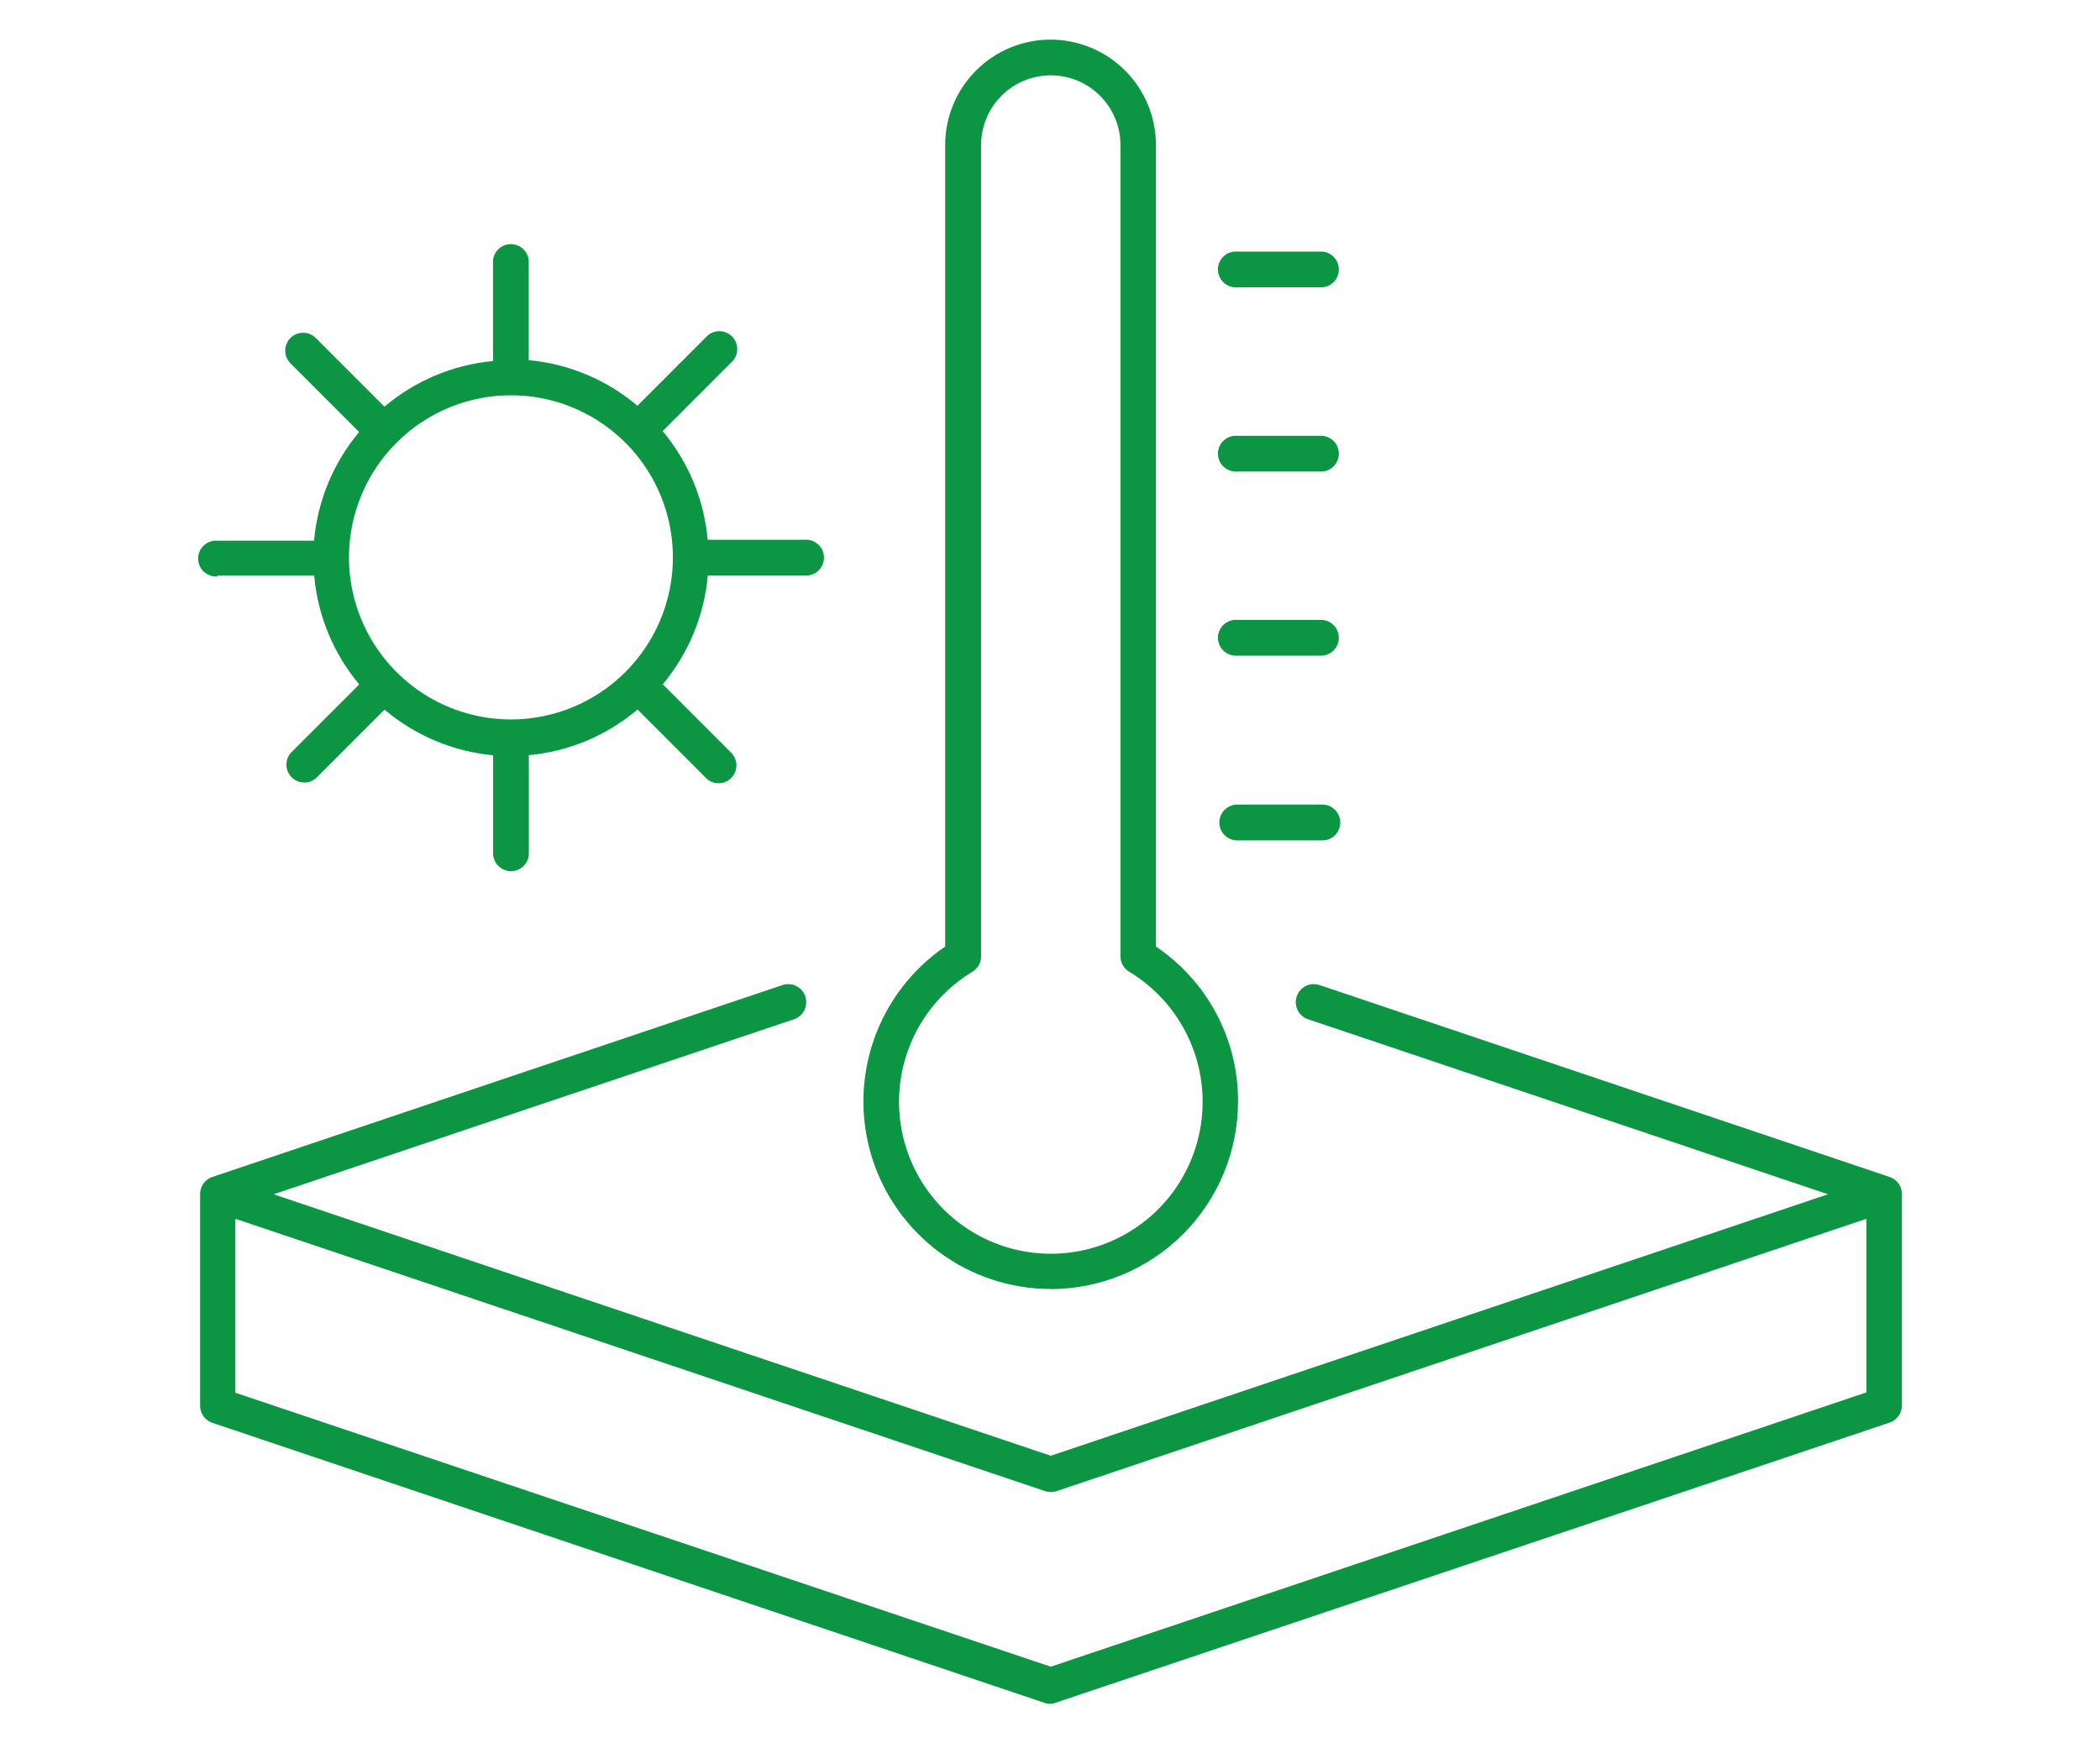 <?xml version="1.0" encoding="utf-8"?>
<svg xmlns="http://www.w3.org/2000/svg" fill="none" height="88" viewBox="0 0 106 88" width="106">
<path d="M10.982 29.055H15.858C16.037 31.075 16.83 32.992 18.132 34.546L14.678 38.002C14.528 38.176 14.449 38.399 14.458 38.628C14.466 38.857 14.561 39.074 14.723 39.236C14.886 39.397 15.103 39.491 15.332 39.499C15.561 39.506 15.784 39.426 15.956 39.276L19.41 35.819C20.958 37.131 22.872 37.935 24.891 38.123V42.998C24.881 43.122 24.897 43.247 24.938 43.365C24.979 43.483 25.044 43.592 25.128 43.683C25.213 43.775 25.316 43.848 25.43 43.898C25.544 43.948 25.668 43.974 25.792 43.974C25.917 43.974 26.041 43.948 26.155 43.898C26.269 43.848 26.372 43.775 26.456 43.683C26.541 43.592 26.606 43.483 26.647 43.365C26.687 43.247 26.703 43.122 26.693 42.998V38.118C28.715 37.931 30.631 37.126 32.18 35.813L35.635 39.27C35.718 39.354 35.818 39.421 35.928 39.467C36.037 39.512 36.155 39.535 36.274 39.535C36.392 39.536 36.508 39.513 36.617 39.467C36.726 39.422 36.825 39.355 36.907 39.27C36.991 39.187 37.057 39.087 37.102 38.978C37.148 38.869 37.171 38.752 37.171 38.633C37.171 38.515 37.148 38.398 37.102 38.289C37.057 38.179 36.991 38.08 36.907 37.997L33.453 34.54C34.754 32.986 35.548 31.069 35.727 29.049H40.615C40.739 29.059 40.864 29.043 40.982 29.003C41.1 28.962 41.208 28.897 41.3 28.812C41.392 28.728 41.465 28.625 41.515 28.511C41.565 28.396 41.59 28.273 41.59 28.148C41.59 28.023 41.565 27.899 41.515 27.785C41.465 27.671 41.392 27.568 41.3 27.483C41.208 27.398 41.1 27.334 40.982 27.293C40.864 27.252 40.739 27.236 40.615 27.246H35.721C35.541 25.228 34.748 23.314 33.447 21.761L36.901 18.305C36.995 18.223 37.071 18.124 37.124 18.012C37.178 17.9 37.208 17.778 37.212 17.654C37.217 17.53 37.196 17.407 37.151 17.291C37.106 17.176 37.037 17.071 36.95 16.983C36.862 16.895 36.758 16.826 36.642 16.78C36.527 16.734 36.404 16.713 36.28 16.717C36.156 16.721 36.034 16.75 35.922 16.803C35.81 16.857 35.71 16.932 35.629 17.026L32.174 20.482C30.625 19.169 28.709 18.364 26.688 18.178V13.298C26.698 13.174 26.682 13.048 26.641 12.93C26.6 12.812 26.535 12.704 26.451 12.612C26.366 12.521 26.263 12.447 26.149 12.397C26.035 12.347 25.911 12.321 25.787 12.321C25.662 12.321 25.538 12.347 25.424 12.397C25.31 12.447 25.207 12.521 25.122 12.612C25.038 12.704 24.973 12.812 24.932 12.93C24.892 13.048 24.876 13.174 24.886 13.298V18.224C22.866 18.412 20.953 19.216 19.405 20.528L15.95 17.072C15.867 16.985 15.767 16.916 15.657 16.869C15.547 16.822 15.428 16.797 15.308 16.796C15.188 16.795 15.069 16.818 14.958 16.863C14.847 16.909 14.746 16.976 14.661 17.061C14.576 17.146 14.509 17.247 14.464 17.358C14.418 17.469 14.396 17.588 14.397 17.708C14.398 17.828 14.422 17.947 14.47 18.057C14.517 18.167 14.586 18.267 14.672 18.351L18.127 21.807C16.826 23.36 16.032 25.274 15.852 27.292H10.976C10.852 27.282 10.726 27.298 10.609 27.339C10.491 27.38 10.382 27.445 10.291 27.529C10.199 27.614 10.126 27.717 10.076 27.831C10.026 27.945 10 28.069 10 28.194C10 28.319 10.026 28.442 10.076 28.557C10.126 28.671 10.199 28.774 10.291 28.858C10.382 28.943 10.491 29.008 10.609 29.049C10.726 29.09 10.852 29.105 10.976 29.096L10.982 29.055ZM25.79 19.952C27.406 19.952 28.987 20.432 30.331 21.331C31.676 22.23 32.724 23.508 33.343 25.003C33.961 26.497 34.123 28.142 33.808 29.729C33.492 31.316 32.714 32.774 31.57 33.918C30.427 35.062 28.97 35.842 27.384 36.157C25.799 36.473 24.155 36.311 22.661 35.692C21.167 35.072 19.89 34.024 18.992 32.678C18.094 31.333 17.614 29.751 17.614 28.133C17.616 25.964 18.477 23.884 20.01 22.35C21.543 20.816 23.622 19.954 25.79 19.952Z" fill="#0C9644"/>
<path d="M95.389 59.411L66.603 49.721C66.49 49.683 66.37 49.668 66.251 49.676C66.131 49.685 66.015 49.717 65.908 49.77C65.801 49.824 65.706 49.898 65.627 49.988C65.549 50.079 65.489 50.184 65.452 50.297C65.414 50.411 65.399 50.53 65.407 50.65C65.416 50.769 65.448 50.886 65.501 50.993C65.554 51.1 65.628 51.195 65.719 51.273C65.809 51.352 65.914 51.411 66.027 51.449L92.269 60.282L53.039 73.481L13.809 60.282L40.073 51.449C40.302 51.373 40.492 51.209 40.6 50.993C40.708 50.776 40.725 50.526 40.649 50.297C40.573 50.068 40.409 49.879 40.193 49.77C39.977 49.662 39.727 49.645 39.498 49.721L10.711 59.411C10.53 59.473 10.373 59.59 10.264 59.747C10.154 59.903 10.097 60.09 10.101 60.282V70.946C10.098 71.13 10.152 71.311 10.255 71.465C10.358 71.618 10.505 71.736 10.677 71.804L52.705 85.948C52.797 85.982 52.895 86 52.993 86C53.091 86 53.188 85.983 53.281 85.948L95.389 71.804C95.568 71.742 95.722 71.626 95.831 71.472C95.941 71.318 96 71.134 96 70.946V60.282C96.004 60.09 95.947 59.903 95.837 59.747C95.727 59.59 95.57 59.473 95.389 59.411ZM53.039 84.128L11.88 70.3V61.52L52.757 75.267C52.849 75.299 52.947 75.314 53.045 75.313C53.142 75.315 53.24 75.299 53.332 75.267L94.209 61.52V70.283L53.039 84.128Z" fill="#0C9644"/>
<path d="M53.039 65.069C55.546 65.064 57.948 64.066 59.72 62.291C61.492 60.517 62.489 58.112 62.492 55.603C62.499 54.058 62.124 52.536 61.401 51.171C60.677 49.806 59.628 48.641 58.347 47.779V7.323C58.347 5.912 57.787 4.558 56.789 3.559C55.791 2.561 54.438 2 53.027 2C51.616 2 50.263 2.561 49.266 3.559C48.268 4.558 47.708 5.912 47.708 7.323V47.779C46.039 48.919 44.779 50.563 44.112 52.472C43.445 54.38 43.406 56.452 44 58.384C44.595 60.316 45.792 62.007 47.416 63.209C49.041 64.411 51.007 65.061 53.027 65.063L53.039 65.069ZM49.089 49.047C49.222 48.966 49.331 48.853 49.407 48.718C49.482 48.583 49.522 48.43 49.521 48.275V7.323C49.521 6.39 49.892 5.494 50.551 4.834C51.211 4.174 52.106 3.803 53.039 3.803C53.972 3.803 54.867 4.174 55.526 4.834C56.186 5.494 56.556 6.39 56.556 7.323V48.275C56.557 48.43 56.597 48.583 56.674 48.718C56.751 48.853 56.861 48.967 56.994 49.047C58.429 49.911 59.541 51.222 60.161 52.78C60.781 54.337 60.873 56.054 60.425 57.669C59.977 59.284 59.012 60.707 57.679 61.721C56.345 62.736 54.717 63.285 53.042 63.285C51.367 63.285 49.738 62.736 48.405 61.721C47.071 60.707 46.107 59.284 45.658 57.669C45.21 56.054 45.303 54.337 45.922 52.78C46.542 51.222 47.654 49.911 49.089 49.047Z" fill="#0C9644"/>
<path d="M62.452 42.421H66.747C66.987 42.421 67.217 42.326 67.386 42.157C67.556 41.987 67.651 41.757 67.651 41.517C67.651 41.277 67.556 41.047 67.386 40.877C67.217 40.708 66.987 40.612 66.747 40.612H62.452C62.212 40.612 61.982 40.708 61.813 40.877C61.643 41.047 61.548 41.277 61.548 41.517C61.548 41.757 61.643 41.987 61.813 42.157C61.982 42.326 62.212 42.421 62.452 42.421Z" fill="#0C9644"/>
<path d="M62.452 33.094H66.747C66.974 33.076 67.185 32.973 67.339 32.806C67.493 32.639 67.579 32.42 67.579 32.192C67.579 31.965 67.493 31.746 67.339 31.579C67.185 31.412 66.974 31.309 66.747 31.291H62.452C62.328 31.281 62.203 31.297 62.085 31.337C61.967 31.378 61.858 31.443 61.767 31.528C61.675 31.612 61.602 31.715 61.552 31.829C61.502 31.944 61.476 32.067 61.476 32.192C61.476 32.317 61.502 32.441 61.552 32.555C61.602 32.669 61.675 32.772 61.767 32.857C61.858 32.941 61.967 33.006 62.085 33.047C62.203 33.088 62.328 33.104 62.452 33.094Z" fill="#0C9644"/>
<path d="M62.452 23.801H66.747C66.974 23.783 67.185 23.68 67.339 23.513C67.493 23.346 67.579 23.127 67.579 22.899C67.579 22.672 67.493 22.453 67.339 22.286C67.185 22.119 66.974 22.016 66.747 21.997H62.452C62.328 21.988 62.203 22.003 62.085 22.044C61.967 22.085 61.858 22.15 61.767 22.235C61.675 22.319 61.602 22.422 61.552 22.536C61.502 22.651 61.476 22.774 61.476 22.899C61.476 23.024 61.502 23.148 61.552 23.262C61.602 23.376 61.675 23.479 61.767 23.564C61.858 23.648 61.967 23.713 62.085 23.754C62.203 23.795 62.328 23.811 62.452 23.801Z" fill="#0C9644"/>
<path d="M62.452 14.502H66.747C66.974 14.484 67.185 14.381 67.339 14.214C67.493 14.047 67.579 13.828 67.579 13.6C67.579 13.373 67.493 13.154 67.339 12.987C67.185 12.82 66.974 12.717 66.747 12.699H62.452C62.328 12.689 62.203 12.705 62.085 12.745C61.967 12.786 61.858 12.851 61.767 12.936C61.675 13.021 61.602 13.123 61.552 13.238C61.502 13.352 61.476 13.476 61.476 13.6C61.476 13.725 61.502 13.849 61.552 13.963C61.602 14.078 61.675 14.18 61.767 14.265C61.858 14.35 61.967 14.415 62.085 14.455C62.203 14.496 62.328 14.512 62.452 14.502Z" fill="#0C9644"/>
</svg>
